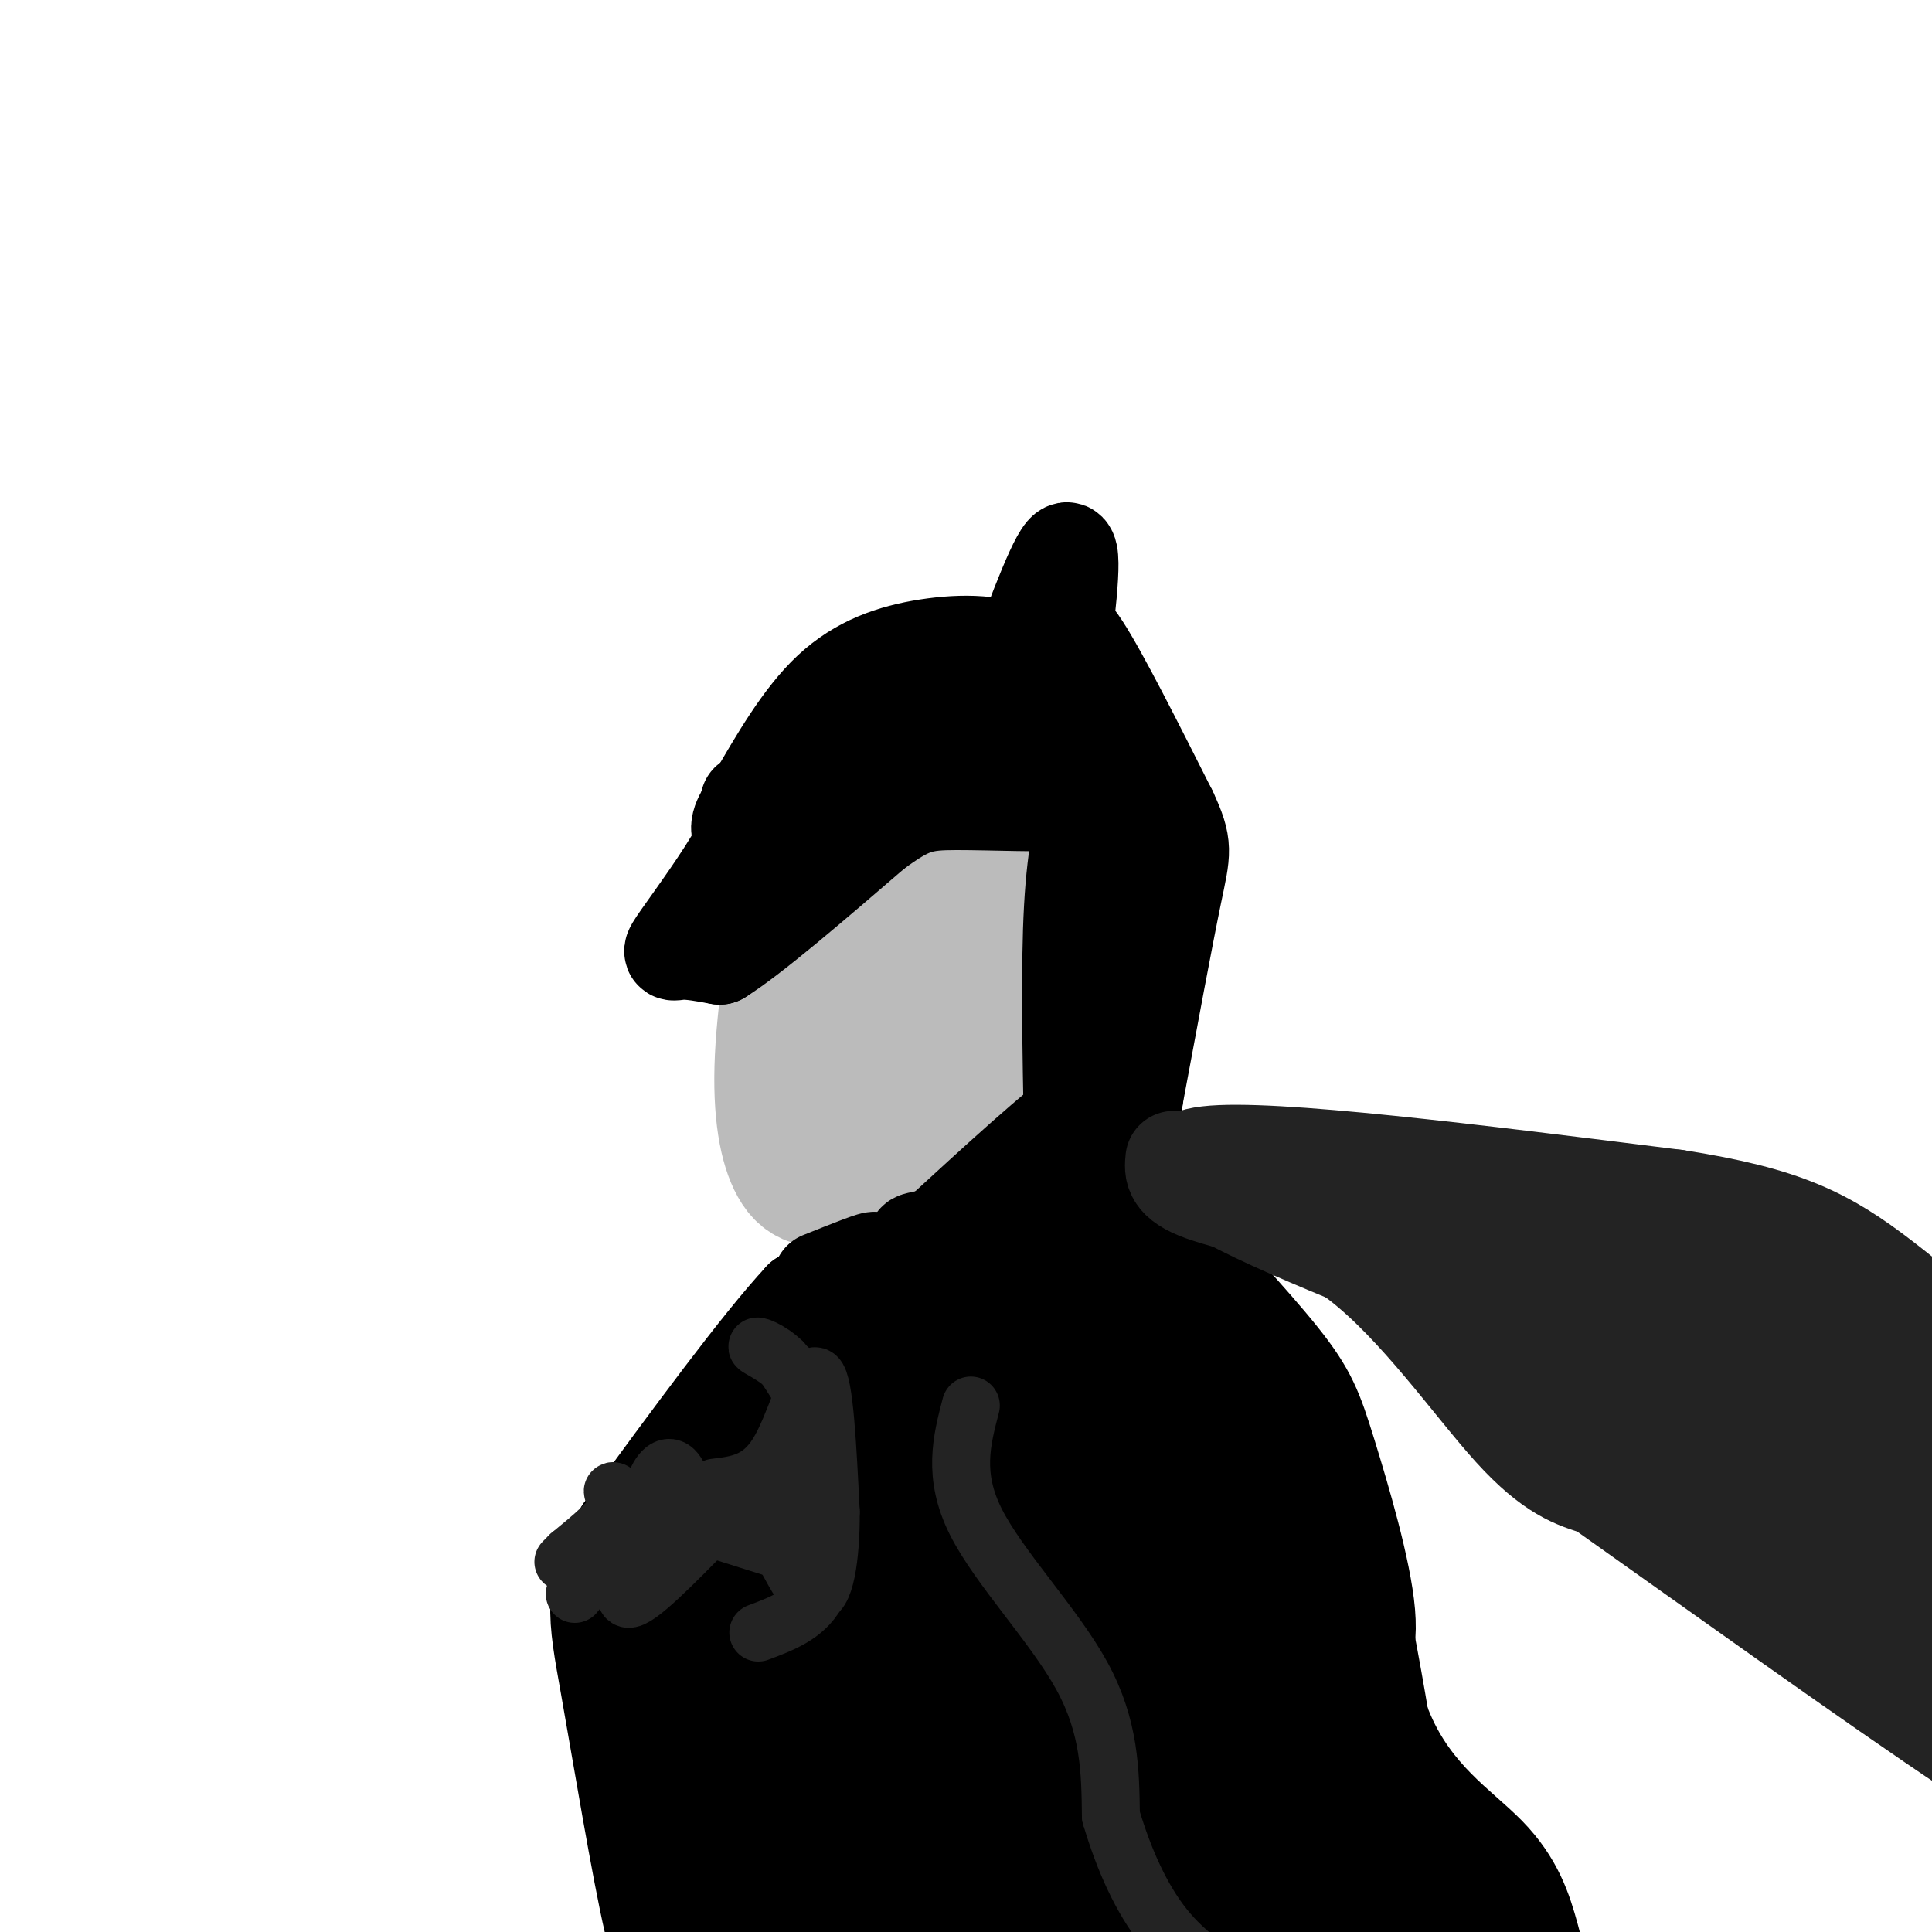 <svg viewBox='0 0 400 400' version='1.1' xmlns='http://www.w3.org/2000/svg' xmlns:xlink='http://www.w3.org/1999/xlink'><g fill='none' stroke='#BBBBBB' stroke-width='28' stroke-linecap='round' stroke-linejoin='round'><path d='M172,175c-1.256,12.464 -2.512,24.929 -3,32c-0.488,7.071 -0.208,8.750 3,11c3.208,2.250 9.345,5.071 11,3c1.655,-2.071 -1.173,-9.036 -4,-16'/><path d='M179,205c-1.471,-7.825 -3.148,-19.387 -2,-26c1.148,-6.613 5.121,-8.277 7,-9c1.879,-0.723 1.664,-0.505 4,0c2.336,0.505 7.222,1.298 10,10c2.778,8.702 3.448,25.312 3,33c-0.448,7.688 -2.015,6.453 -5,6c-2.985,-0.453 -7.390,-0.122 -12,-5c-4.610,-4.878 -9.425,-14.963 -11,-23c-1.575,-8.037 0.092,-14.026 3,-19c2.908,-4.974 7.058,-8.932 11,-9c3.942,-0.068 7.675,3.755 11,9c3.325,5.245 6.241,11.912 7,20c0.759,8.088 -0.640,17.597 -3,24c-2.360,6.403 -5.680,9.702 -9,13'/><path d='M193,229c-3.824,1.931 -8.886,0.257 -13,-2c-4.114,-2.257 -7.282,-5.099 -9,-12c-1.718,-6.901 -1.988,-17.861 -2,-24c-0.012,-6.139 0.233,-7.455 4,-11c3.767,-3.545 11.057,-9.318 15,-12c3.943,-2.682 4.540,-2.273 8,1c3.460,3.273 9.782,9.410 13,14c3.218,4.590 3.333,7.634 3,13c-0.333,5.366 -1.113,13.054 -4,19c-2.887,5.946 -7.880,10.148 -11,12c-3.120,1.852 -4.366,1.353 -6,1c-1.634,-0.353 -3.654,-0.558 -8,-3c-4.346,-2.442 -11.016,-7.119 -13,-19c-1.984,-11.881 0.719,-30.966 1,-36c0.281,-5.034 -1.859,3.983 -4,13'/><path d='M167,183c-1.844,8.895 -4.453,24.632 -5,36c-0.547,11.368 0.968,18.368 3,22c2.032,3.632 4.581,3.895 11,2c6.419,-1.895 16.710,-5.947 27,-10'/><path d='M203,233c5.893,-2.429 7.125,-3.500 9,-4c1.875,-0.500 4.393,-0.429 5,-9c0.607,-8.571 -0.696,-25.786 -2,-43'/></g>
<g fill='none' stroke='#000000' stroke-width='20' stroke-linecap='round' stroke-linejoin='round'><path d='M155,166c0.464,2.274 0.929,4.548 -2,10c-2.929,5.452 -9.250,14.083 -12,18c-2.750,3.917 -1.929,3.119 0,3c1.929,-0.119 4.964,0.440 8,1'/><path d='M149,198c6.667,-4.167 19.333,-15.083 32,-26'/><path d='M181,172c7.362,-5.426 9.767,-5.990 17,-6c7.233,-0.010 19.293,0.536 20,0c0.707,-0.536 -9.941,-2.153 -18,-2c-8.059,0.153 -13.530,2.077 -19,4'/><path d='M181,168c-9.431,2.544 -23.508,6.903 -27,5c-3.492,-1.903 3.600,-10.067 11,-16c7.400,-5.933 15.108,-9.636 23,-10c7.892,-0.364 15.969,2.610 21,5c5.031,2.390 7.015,4.195 9,6'/><path d='M218,158c1.500,1.000 0.750,0.500 0,0'/><path d='M226,163c-1.667,6.500 -3.333,13.000 -4,25c-0.667,12.000 -0.333,29.500 0,47'/><path d='M222,235c0.000,8.333 0.000,5.667 0,3'/><path d='M222,238c0.167,1.167 0.583,2.583 1,4'/><path d='M223,242c0.000,0.667 -0.500,0.333 -1,0'/><path d='M193,257c13.400,-12.311 26.800,-24.622 31,-27c4.200,-2.378 -0.800,5.178 -7,11c-6.200,5.822 -13.600,9.911 -21,14'/><path d='M196,255c-5.400,2.356 -8.400,1.244 -5,3c3.400,1.756 13.200,6.378 23,11'/><path d='M214,269c4.810,2.619 5.333,3.667 6,-1c0.667,-4.667 1.476,-15.048 0,-17c-1.476,-1.952 -5.238,4.524 -9,11'/><path d='M211,262c0.833,-0.667 7.417,-7.833 14,-15'/><path d='M156,166c5.036,-8.732 10.071,-17.464 16,-23c5.929,-5.536 12.750,-7.875 20,-9c7.250,-1.125 14.929,-1.036 20,2c5.071,3.036 7.536,9.018 10,15'/><path d='M222,151c2.000,5.333 2.000,11.167 2,17'/><path d='M210,139c4.750,-12.750 9.500,-25.500 11,-25c1.500,0.500 -0.250,14.250 -2,28'/><path d='M219,142c0.167,5.333 1.583,4.667 3,4'/><path d='M222,146c0.500,0.667 0.250,0.333 0,0'/><path d='M217,135c0.689,-0.733 1.378,-1.467 2,-3c0.622,-1.533 1.178,-3.867 5,2c3.822,5.867 10.911,19.933 18,34'/><path d='M242,168c3.378,7.200 2.822,8.200 1,17c-1.822,8.800 -4.911,25.400 -8,42'/><path d='M235,227c-2.024,15.036 -3.083,31.625 -3,25c0.083,-6.625 1.310,-36.464 3,-54c1.690,-17.536 3.845,-22.768 6,-28'/><path d='M238,251c10.548,11.310 21.095,22.619 27,30c5.905,7.381 7.167,10.833 10,20c2.833,9.167 7.238,24.048 8,33c0.762,8.952 -2.119,11.976 -5,15'/><path d='M218,268c-5.470,8.917 -10.940,17.833 -14,26c-3.060,8.167 -3.708,15.583 -2,25c1.708,9.417 5.774,20.833 11,26c5.226,5.167 11.613,4.083 18,3'/><path d='M227,273c1.367,0.806 2.734,1.612 5,6c2.266,4.388 5.432,12.356 6,25c0.568,12.644 -1.463,29.962 -3,37c-1.537,7.038 -2.582,3.796 -3,4c-0.418,0.204 -0.210,3.852 -3,-2c-2.790,-5.852 -8.578,-21.206 -11,-31c-2.422,-9.794 -1.479,-14.030 0,-19c1.479,-4.970 3.492,-10.674 6,-14c2.508,-3.326 5.510,-4.275 9,-4c3.490,0.275 7.469,1.774 12,6c4.531,4.226 9.614,11.179 13,16c3.386,4.821 5.076,7.510 5,16c-0.076,8.490 -1.918,22.780 -4,30c-2.082,7.220 -4.403,7.369 -7,8c-2.597,0.631 -5.470,1.742 -9,1c-3.530,-0.742 -7.718,-3.339 -12,-8c-4.282,-4.661 -8.658,-11.385 -12,-18c-3.342,-6.615 -5.651,-13.120 -6,-19c-0.349,-5.880 1.260,-11.136 3,-15c1.740,-3.864 3.611,-6.335 8,-8c4.389,-1.665 11.297,-2.525 18,3c6.703,5.525 13.201,17.436 17,26c3.799,8.564 4.900,13.782 6,19'/><path d='M265,332c1.240,5.942 1.341,11.296 0,16c-1.341,4.704 -4.124,8.758 -7,10c-2.876,1.242 -5.844,-0.327 -10,-4c-4.156,-3.673 -9.500,-9.449 -15,-18c-5.500,-8.551 -11.156,-19.877 -15,-30c-3.844,-10.123 -5.876,-19.045 -6,-26c-0.124,-6.955 1.659,-11.944 3,-16c1.341,-4.056 2.239,-7.179 8,-3c5.761,4.179 16.383,15.660 25,27c8.617,11.340 15.228,22.540 19,33c3.772,10.460 4.707,20.181 4,25c-0.707,4.819 -3.054,4.736 -6,4c-2.946,-0.736 -6.490,-2.125 -11,-6c-4.510,-3.875 -9.985,-10.237 -15,-18c-5.015,-7.763 -9.570,-16.927 -13,-26c-3.430,-9.073 -5.736,-18.055 -6,-24c-0.264,-5.945 1.512,-8.853 4,-12c2.488,-3.147 5.686,-6.532 12,-2c6.314,4.532 15.742,16.979 21,25c5.258,8.021 6.344,11.614 7,16c0.656,4.386 0.880,9.565 1,14c0.120,4.435 0.134,8.125 -2,11c-2.134,2.875 -6.417,4.936 -9,7c-2.583,2.064 -3.465,4.130 -9,-3c-5.535,-7.130 -15.721,-23.458 -20,-33c-4.279,-9.542 -2.651,-12.298 -1,-15c1.651,-2.702 3.326,-5.351 5,-8'/><path d='M229,276c2.206,-1.758 5.223,-2.154 8,-1c2.777,1.154 5.316,3.859 9,8c3.684,4.141 8.513,9.718 12,19c3.487,9.282 5.631,22.268 6,30c0.369,7.732 -1.037,10.209 -3,12c-1.963,1.791 -4.481,2.895 -7,4'/><path d='M253,293c-0.657,-2.207 -1.313,-4.415 0,-4c1.313,0.415 4.597,3.452 9,22c4.403,18.548 9.926,52.606 9,51c-0.926,-1.606 -8.302,-38.876 -11,-56c-2.698,-17.124 -0.717,-14.102 2,-11c2.717,3.102 6.172,6.285 9,9c2.828,2.715 5.031,4.962 8,17c2.969,12.038 6.706,33.868 7,36c0.294,2.132 -2.853,-15.434 -6,-33'/><path d='M280,324c-0.485,1.526 1.304,21.840 7,35c5.696,13.160 15.300,19.167 21,25c5.700,5.833 7.496,11.494 9,17c1.504,5.506 2.715,10.859 2,16c-0.715,5.141 -3.358,10.071 -6,15'/><path d='M229,272c-4.041,10.947 -8.081,21.894 -12,35c-3.919,13.106 -7.716,28.373 0,48c7.716,19.627 26.946,43.616 29,44c2.054,0.384 -13.068,-22.835 -22,-47c-8.932,-24.165 -11.674,-49.275 -12,-48c-0.326,1.275 1.764,28.936 5,49c3.236,20.064 7.618,32.532 12,45'/><path d='M229,398c5.097,12.939 11.838,22.785 17,27c5.162,4.215 8.743,2.798 11,1c2.257,-1.798 3.191,-3.978 -3,-22c-6.191,-18.022 -19.505,-51.885 -26,-74c-6.495,-22.115 -6.171,-32.480 -3,-27c3.171,5.480 9.190,26.805 22,55c12.810,28.195 32.413,63.258 35,67c2.587,3.742 -11.842,-23.839 -25,-59c-13.158,-35.161 -25.045,-77.903 -20,-72c5.045,5.903 27.023,60.452 49,115'/><path d='M286,409c3.870,9.315 -10.954,-24.899 -18,-46c-7.046,-21.101 -6.314,-29.089 -9,-38c-2.686,-8.911 -8.789,-18.744 3,0c11.789,18.744 41.471,66.064 51,83c9.529,16.936 -1.095,3.488 -11,-11c-9.905,-14.488 -19.090,-30.016 -19,-31c0.090,-0.984 9.454,12.576 14,21c4.546,8.424 4.273,11.712 4,15'/><path d='M170,265c5.833,-2.333 11.667,-4.667 11,-4c-0.667,0.667 -7.833,4.333 -15,8'/><path d='M166,269c-8.667,9.333 -22.833,28.667 -37,48'/><path d='M129,317c-6.881,11.845 -5.583,17.458 -3,32c2.583,14.542 6.452,38.012 9,49c2.548,10.988 3.774,9.494 5,8'/><path d='M220,301c-30.332,46.643 -60.663,93.285 -73,111c-12.337,17.715 -6.678,6.501 1,-12c7.678,-18.501 17.375,-44.289 29,-69c11.625,-24.711 25.179,-48.346 29,-54c3.821,-5.654 -2.089,6.673 -8,19'/><path d='M198,296c-9.736,17.905 -30.076,53.168 -41,70c-10.924,16.832 -12.433,15.234 -14,14c-1.567,-1.234 -3.192,-2.105 -3,-10c0.192,-7.895 2.200,-22.813 8,-39c5.800,-16.187 15.393,-33.642 24,-47c8.607,-13.358 16.228,-22.618 19,-20c2.772,2.618 0.695,17.113 -3,30c-3.695,12.887 -9.010,24.165 -17,37c-7.990,12.835 -18.656,27.226 -25,34c-6.344,6.774 -8.365,5.930 -10,4c-1.635,-1.930 -2.882,-4.947 -3,-10c-0.118,-5.053 0.894,-12.141 2,-18c1.106,-5.859 2.307,-10.488 8,-21c5.693,-10.512 15.879,-26.907 22,-35c6.121,-8.093 8.177,-7.884 11,-8c2.823,-0.116 6.411,-0.558 10,-1'/><path d='M186,276c2.988,1.919 5.459,7.217 2,19c-3.459,11.783 -12.847,30.052 -18,40c-5.153,9.948 -6.070,11.574 -10,16c-3.930,4.426 -10.874,11.652 -15,12c-4.126,0.348 -5.433,-6.180 -4,-16c1.433,-9.820 5.605,-22.931 12,-35c6.395,-12.069 15.011,-23.098 21,-29c5.989,-5.902 9.350,-6.679 12,-7c2.650,-0.321 4.589,-0.187 6,1c1.411,1.187 2.295,3.429 2,8c-0.295,4.571 -1.770,11.473 -10,24c-8.230,12.527 -23.216,30.680 -32,40c-8.784,9.320 -11.367,9.806 -12,9c-0.633,-0.806 0.683,-2.903 2,-5'/><path d='M217,284c-12.877,5.178 -25.754,10.357 -37,20c-11.246,9.643 -20.861,23.752 -22,23c-1.139,-0.752 6.197,-16.365 14,-30c7.803,-13.635 16.074,-25.292 20,-28c3.926,-2.708 3.508,3.534 -4,18c-7.508,14.466 -22.105,37.156 -21,37c1.105,-0.156 17.913,-23.157 26,-33c8.087,-9.843 7.453,-6.526 8,-4c0.547,2.526 2.273,4.263 4,6'/><path d='M205,293c0.769,11.005 0.692,35.518 -4,53c-4.692,17.482 -14.000,27.933 -18,42c-4.000,14.067 -2.692,31.749 -1,28c1.692,-3.749 3.769,-28.928 8,-48c4.231,-19.072 10.615,-32.036 17,-45'/><path d='M207,323c5.632,-10.327 11.212,-13.643 13,-12c1.788,1.643 -0.217,8.247 -7,21c-6.783,12.753 -18.343,31.655 -25,46c-6.657,14.345 -8.410,24.132 -9,31c-0.590,6.868 -0.017,10.817 2,11c2.017,0.183 5.477,-3.401 8,-18c2.523,-14.599 4.109,-40.212 7,-56c2.891,-15.788 7.086,-21.751 10,-25c2.914,-3.249 4.547,-3.786 2,4c-2.547,7.786 -9.273,23.893 -16,40'/><path d='M192,365c-3.700,8.287 -4.951,9.005 -7,18c-2.049,8.995 -4.898,26.268 -6,35c-1.102,8.732 -0.458,8.923 2,11c2.458,2.077 6.729,6.038 11,10'/><path d='M219,339c-6.915,16.129 -13.831,32.258 -19,50c-5.169,17.742 -8.592,37.096 -2,24c6.592,-13.096 23.198,-58.641 26,-70c2.802,-11.359 -8.199,11.469 -14,29c-5.801,17.531 -6.400,29.766 -7,42'/><path d='M203,414c0.705,-0.907 5.967,-24.173 7,-38c1.033,-13.827 -2.162,-18.213 -2,-24c0.162,-5.787 3.683,-12.975 -3,-2c-6.683,10.975 -23.570,40.112 -31,49c-7.430,8.888 -5.404,-2.473 -1,-18c4.404,-15.527 11.186,-35.219 15,-44c3.814,-8.781 4.661,-6.652 8,-5c3.339,1.652 9.169,2.826 15,4'/><path d='M211,336c5.132,1.213 10.463,2.247 15,4c4.537,1.753 8.281,4.226 11,10c2.719,5.774 4.414,14.850 5,21c0.586,6.150 0.065,9.374 -3,12c-3.065,2.626 -8.673,4.652 -10,7c-1.327,2.348 1.629,5.017 -8,-1c-9.629,-6.017 -31.842,-20.720 -41,-26c-9.158,-5.280 -5.259,-1.139 -4,5c1.259,6.139 -0.121,14.275 2,25c2.121,10.725 7.744,24.040 11,26c3.256,1.960 4.146,-7.434 -3,-19c-7.146,-11.566 -22.327,-25.305 -27,-28c-4.673,-2.695 1.164,5.652 7,14'/><path d='M166,386c5.044,5.333 14.156,11.667 25,15c10.844,3.333 23.422,3.667 36,4'/><path d='M229,385c7.667,2.667 15.333,5.333 15,6c-0.333,0.667 -8.667,-0.667 -17,-2'/></g>
<g fill='none' stroke='#232323' stroke-width='20' stroke-linecap='round' stroke-linejoin='round'><path d='M247,242c7.289,5.444 14.578,10.889 30,12c15.422,1.111 38.978,-2.111 53,-2c14.022,0.111 18.511,3.556 23,7'/><path d='M353,259c12.917,4.667 33.708,12.833 46,19c12.292,6.167 16.083,10.333 19,14c2.917,3.667 4.958,6.833 7,10'/><path d='M243,240c-0.238,2.345 -0.476,4.690 6,7c6.476,2.310 19.667,4.583 32,14c12.333,9.417 23.810,25.976 32,35c8.190,9.024 13.095,10.512 18,12'/><path d='M331,308c19.177,13.571 58.119,41.498 77,54c18.881,12.502 17.700,9.578 -1,-5c-18.700,-14.578 -54.919,-40.809 -81,-63c-26.081,-22.191 -42.023,-40.340 -47,-47c-4.977,-6.660 1.012,-1.830 7,3'/><path d='M286,250c28.452,20.678 96.082,70.874 117,88c20.918,17.126 -4.876,1.183 -22,-9c-17.124,-10.183 -25.577,-14.607 -43,-28c-17.423,-13.393 -43.814,-35.755 -43,-38c0.814,-2.245 28.835,15.626 50,24c21.165,8.374 35.476,7.250 34,5c-1.476,-2.250 -18.738,-5.625 -36,-9'/><path d='M343,283c-18.310,-5.810 -46.083,-15.833 -68,-25c-21.917,-9.167 -37.976,-17.476 -25,-19c12.976,-1.524 54.988,3.738 97,9'/><path d='M347,248c22.769,3.548 31.192,7.919 43,17c11.808,9.081 27.000,22.873 30,28c3.000,5.127 -6.190,1.589 -10,1c-3.810,-0.589 -2.238,1.770 -28,-7c-25.762,-8.770 -78.859,-28.669 -78,-29c0.859,-0.331 55.674,18.905 80,29c24.326,10.095 18.163,11.047 12,12'/><path d='M396,299c3.164,3.195 5.073,5.182 0,4c-5.073,-1.182 -17.127,-5.535 -24,-8c-6.873,-2.465 -8.565,-3.044 -18,-11c-9.435,-7.956 -26.614,-23.290 -23,-22c3.614,1.290 28.021,19.206 46,34c17.979,14.794 29.529,26.468 29,29c-0.529,2.532 -13.139,-4.079 -18,-6c-4.861,-1.921 -1.973,0.846 -16,-13c-14.027,-13.846 -44.969,-44.305 -36,-39c8.969,5.305 57.848,46.373 71,58c13.152,11.627 -9.424,-6.186 -32,-24'/><path d='M375,301c-8.852,-7.997 -14.981,-15.989 -8,-10c6.981,5.989 27.072,25.959 36,37c8.928,11.041 6.694,13.155 5,15c-1.694,1.845 -2.847,3.423 -4,5'/></g>
<g fill='none' stroke='#232323' stroke-width='12' stroke-linecap='round' stroke-linejoin='round'><path d='M148,308c4.667,-0.556 9.333,-1.111 13,-7c3.667,-5.889 6.333,-17.111 8,-16c1.667,1.111 2.333,14.556 3,28'/><path d='M172,313c0.071,9.167 -1.250,18.083 -4,17c-2.750,-1.083 -6.929,-12.167 -11,-17c-4.071,-4.833 -8.036,-3.417 -12,-2'/><path d='M145,311c2.440,-0.821 14.542,-1.875 16,-1c1.458,0.875 -7.726,3.679 -13,4c-5.274,0.321 -6.637,-1.839 -8,-4'/><path d='M140,310c-2.033,1.554 -3.115,7.439 -4,8c-0.885,0.561 -1.574,-4.202 -1,-8c0.574,-3.798 2.411,-6.631 4,-6c1.589,0.631 2.931,4.726 2,8c-0.931,3.274 -4.135,5.728 -5,4c-0.865,-1.728 0.610,-7.636 1,-9c0.390,-1.364 -0.305,1.818 -1,5'/><path d='M136,312c-0.136,1.545 0.026,2.909 -2,2c-2.026,-0.909 -6.238,-4.091 -7,-5c-0.762,-0.909 1.925,0.455 1,3c-0.925,2.545 -5.463,6.273 -10,10'/><path d='M118,322c-1.833,1.833 -1.417,1.417 -1,1'/><path d='M131,315c0.000,0.000 -12.000,15.000 -12,15'/><path d='M136,313c-3.917,8.750 -7.833,17.500 -6,18c1.833,0.500 9.417,-7.250 17,-15'/><path d='M147,316c5.333,-1.667 10.167,1.667 15,5'/><path d='M162,321c-0.167,0.000 -8.083,-2.500 -16,-5'/><path d='M146,316c-2.833,-0.833 -1.917,-0.417 -1,0'/><path d='M145,316c2.069,-0.408 7.740,-1.429 12,-4c4.260,-2.571 7.108,-6.692 9,-10c1.892,-3.308 2.826,-5.802 2,-9c-0.826,-3.198 -3.413,-7.099 -6,-11'/><path d='M162,282c-2.607,-2.643 -6.125,-3.750 -5,-3c1.125,0.750 6.893,3.357 10,9c3.107,5.643 3.554,14.321 4,23'/><path d='M171,311c0.711,7.444 0.489,14.556 -2,19c-2.489,4.444 -7.244,6.222 -12,8'/><path d='M201,291c-1.889,7.222 -3.778,14.444 1,24c4.778,9.556 16.222,21.444 22,32c5.778,10.556 5.889,19.778 6,29'/><path d='M230,376c2.667,9.044 6.333,17.156 11,23c4.667,5.844 10.333,9.422 16,13'/></g>
</svg>